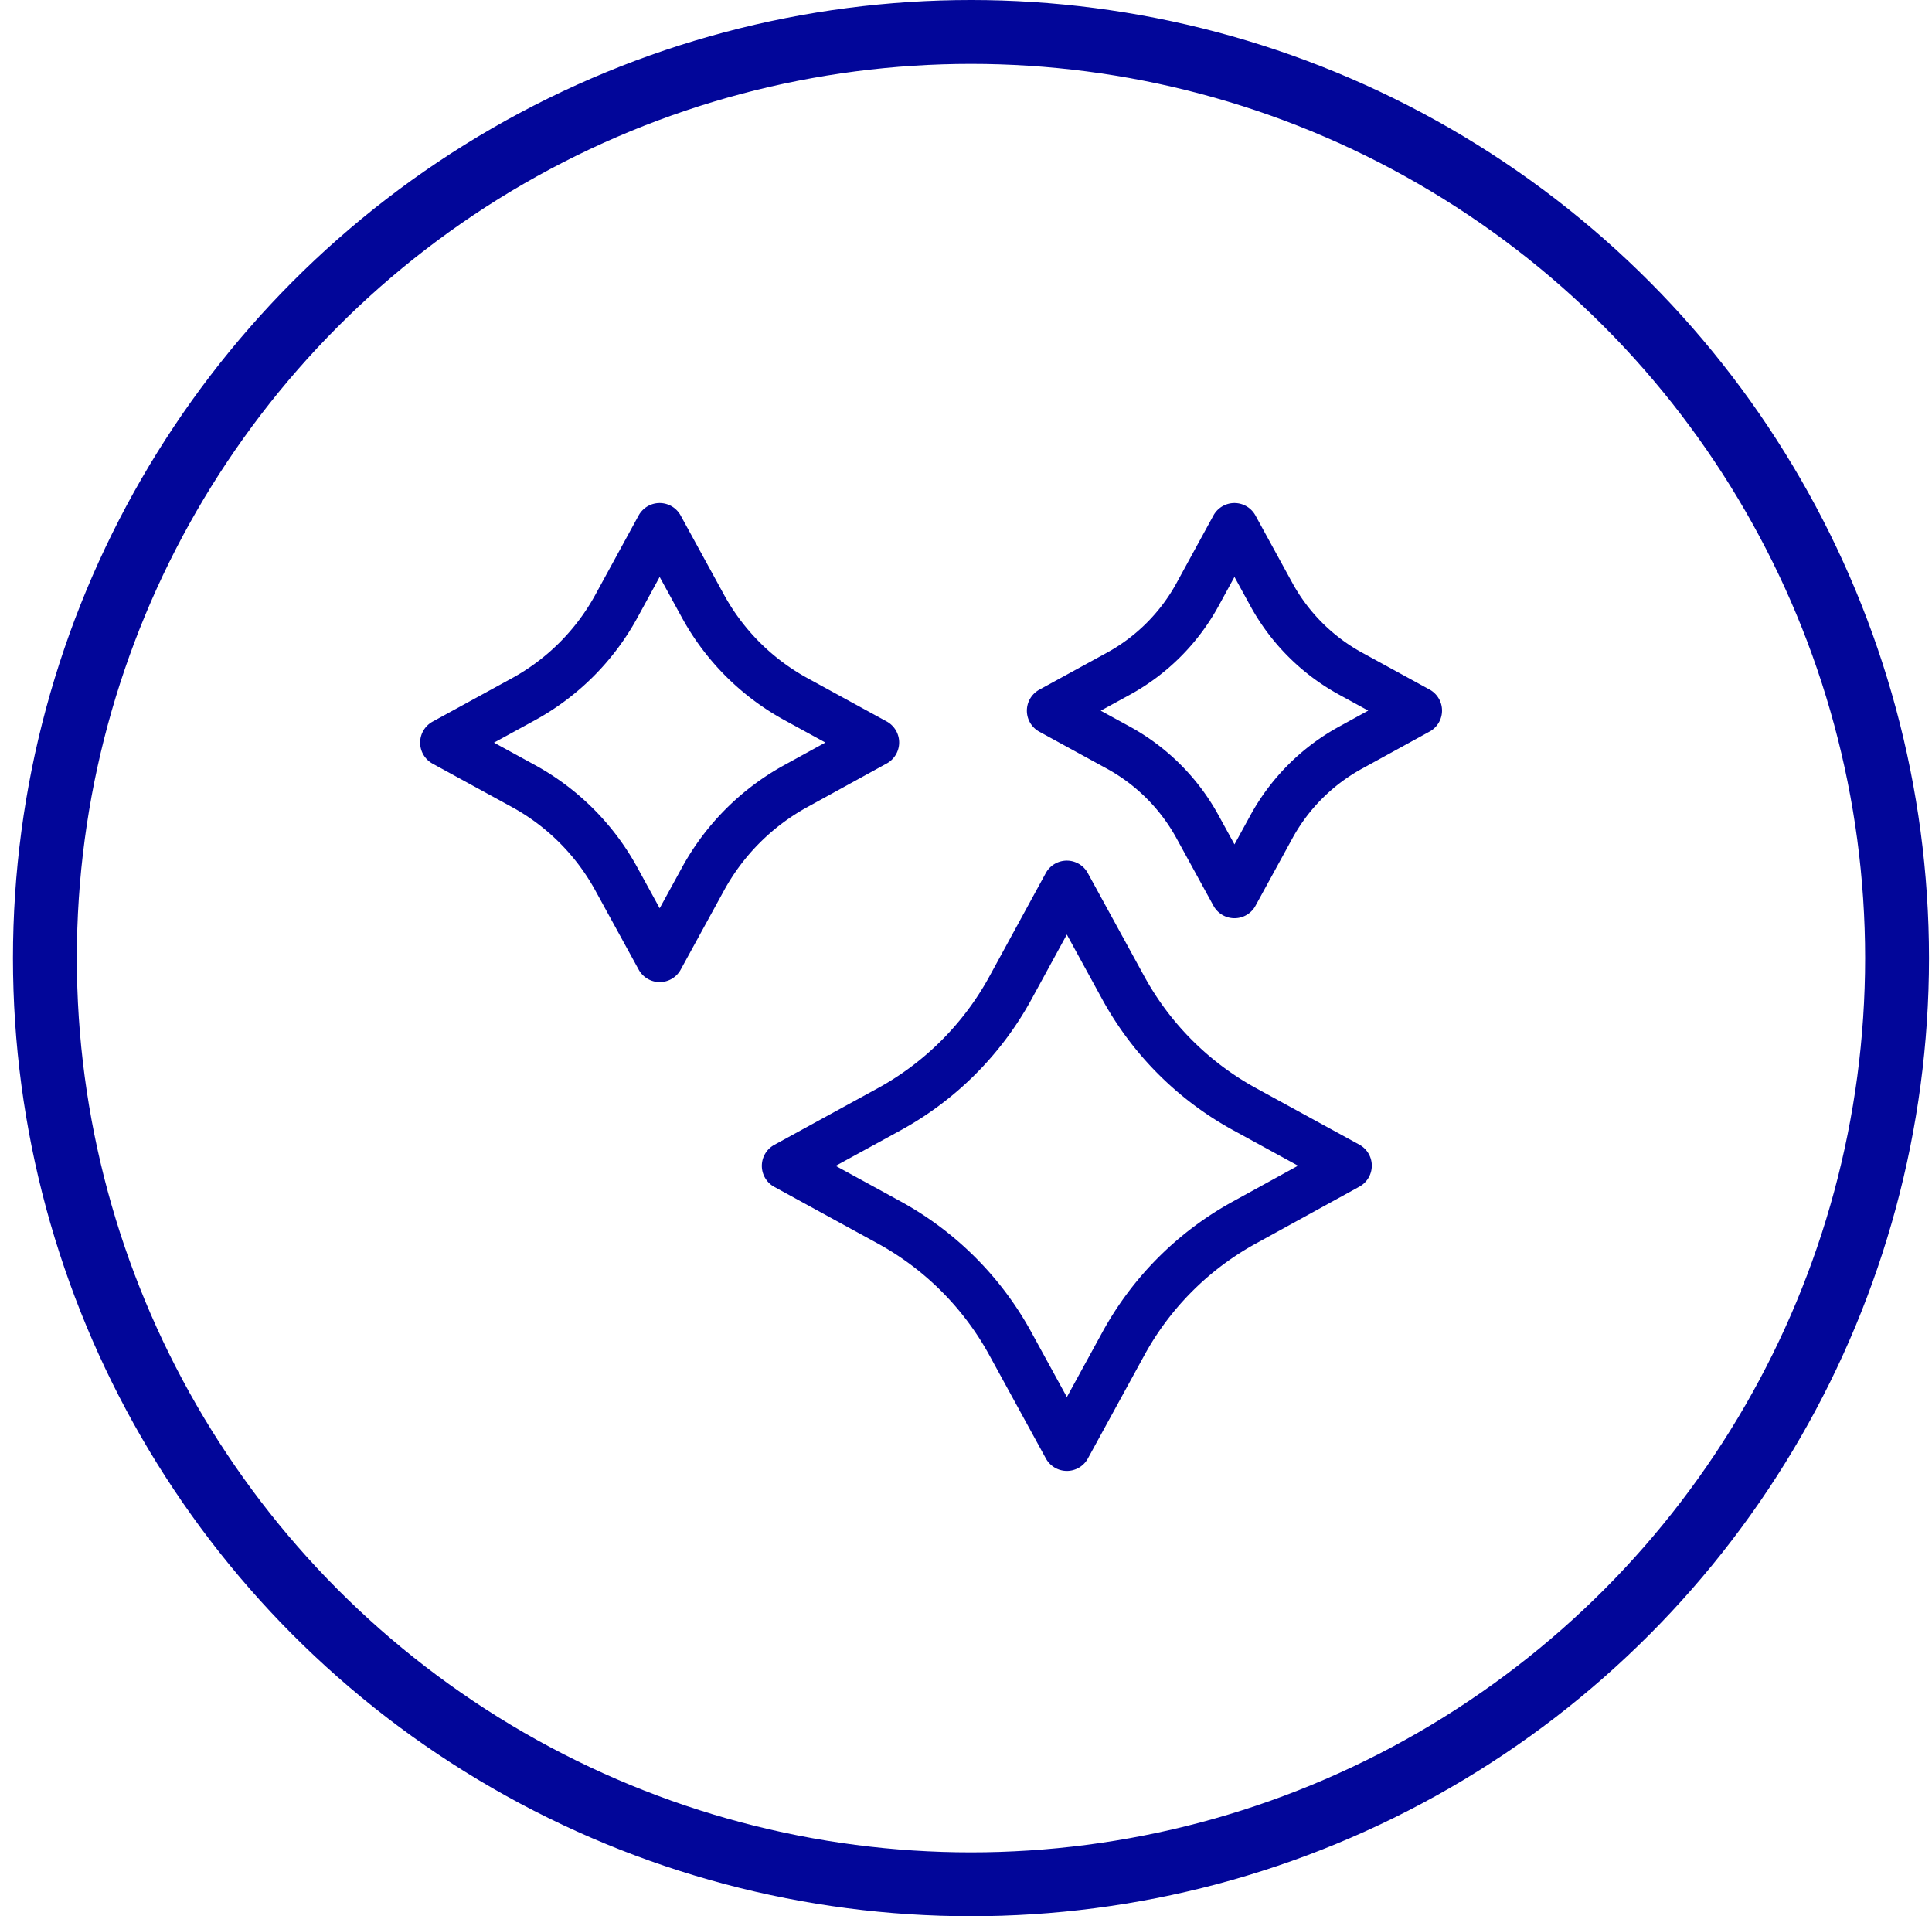 <svg fill="none" height="120" viewBox="0 0 121 120" width="121" xmlns="http://www.w3.org/2000/svg"> <circle cx="60.812" cy="60" r="58" stroke="#020699" stroke-width="4"></circle> <path d="m66.812 55.393 3.54 6.47a19.112 19.112 0 0 0 7.593 7.593l6.47 3.54-6.464 3.553a19.114 19.114 0 0 0-7.593 7.593l-3.54 6.47-3.542-6.47a19.114 19.114 0 0 0-7.593-7.593l-6.47-3.54 6.47-3.54a19.112 19.112 0 0 0 7.593-7.593l3.537-6.483ZM41.312 33l2.715 4.96a14.656 14.656 0 0 0 5.824 5.821l4.962 2.714-4.958 2.724a14.655 14.655 0 0 0-5.824 5.821L41.316 60l-2.717-4.96a14.656 14.656 0 0 0-5.824-5.821l-4.962-2.714 4.962-2.714a14.657 14.657 0 0 0 5.824-5.821l2.713-4.97ZM77.312 33l2.313 4.225a12.485 12.485 0 0 0 4.961 4.959l4.227 2.312-4.224 2.32a12.485 12.485 0 0 0-4.961 4.959L77.315 56l-2.315-4.225a12.485 12.485 0 0 0-4.961-4.959l-4.227-2.312 4.227-2.312a12.485 12.485 0 0 0 4.961-4.959L77.312 33Z" stroke="#020699" stroke-linecap="round" stroke-linejoin="round" stroke-width="3"></path> </svg>